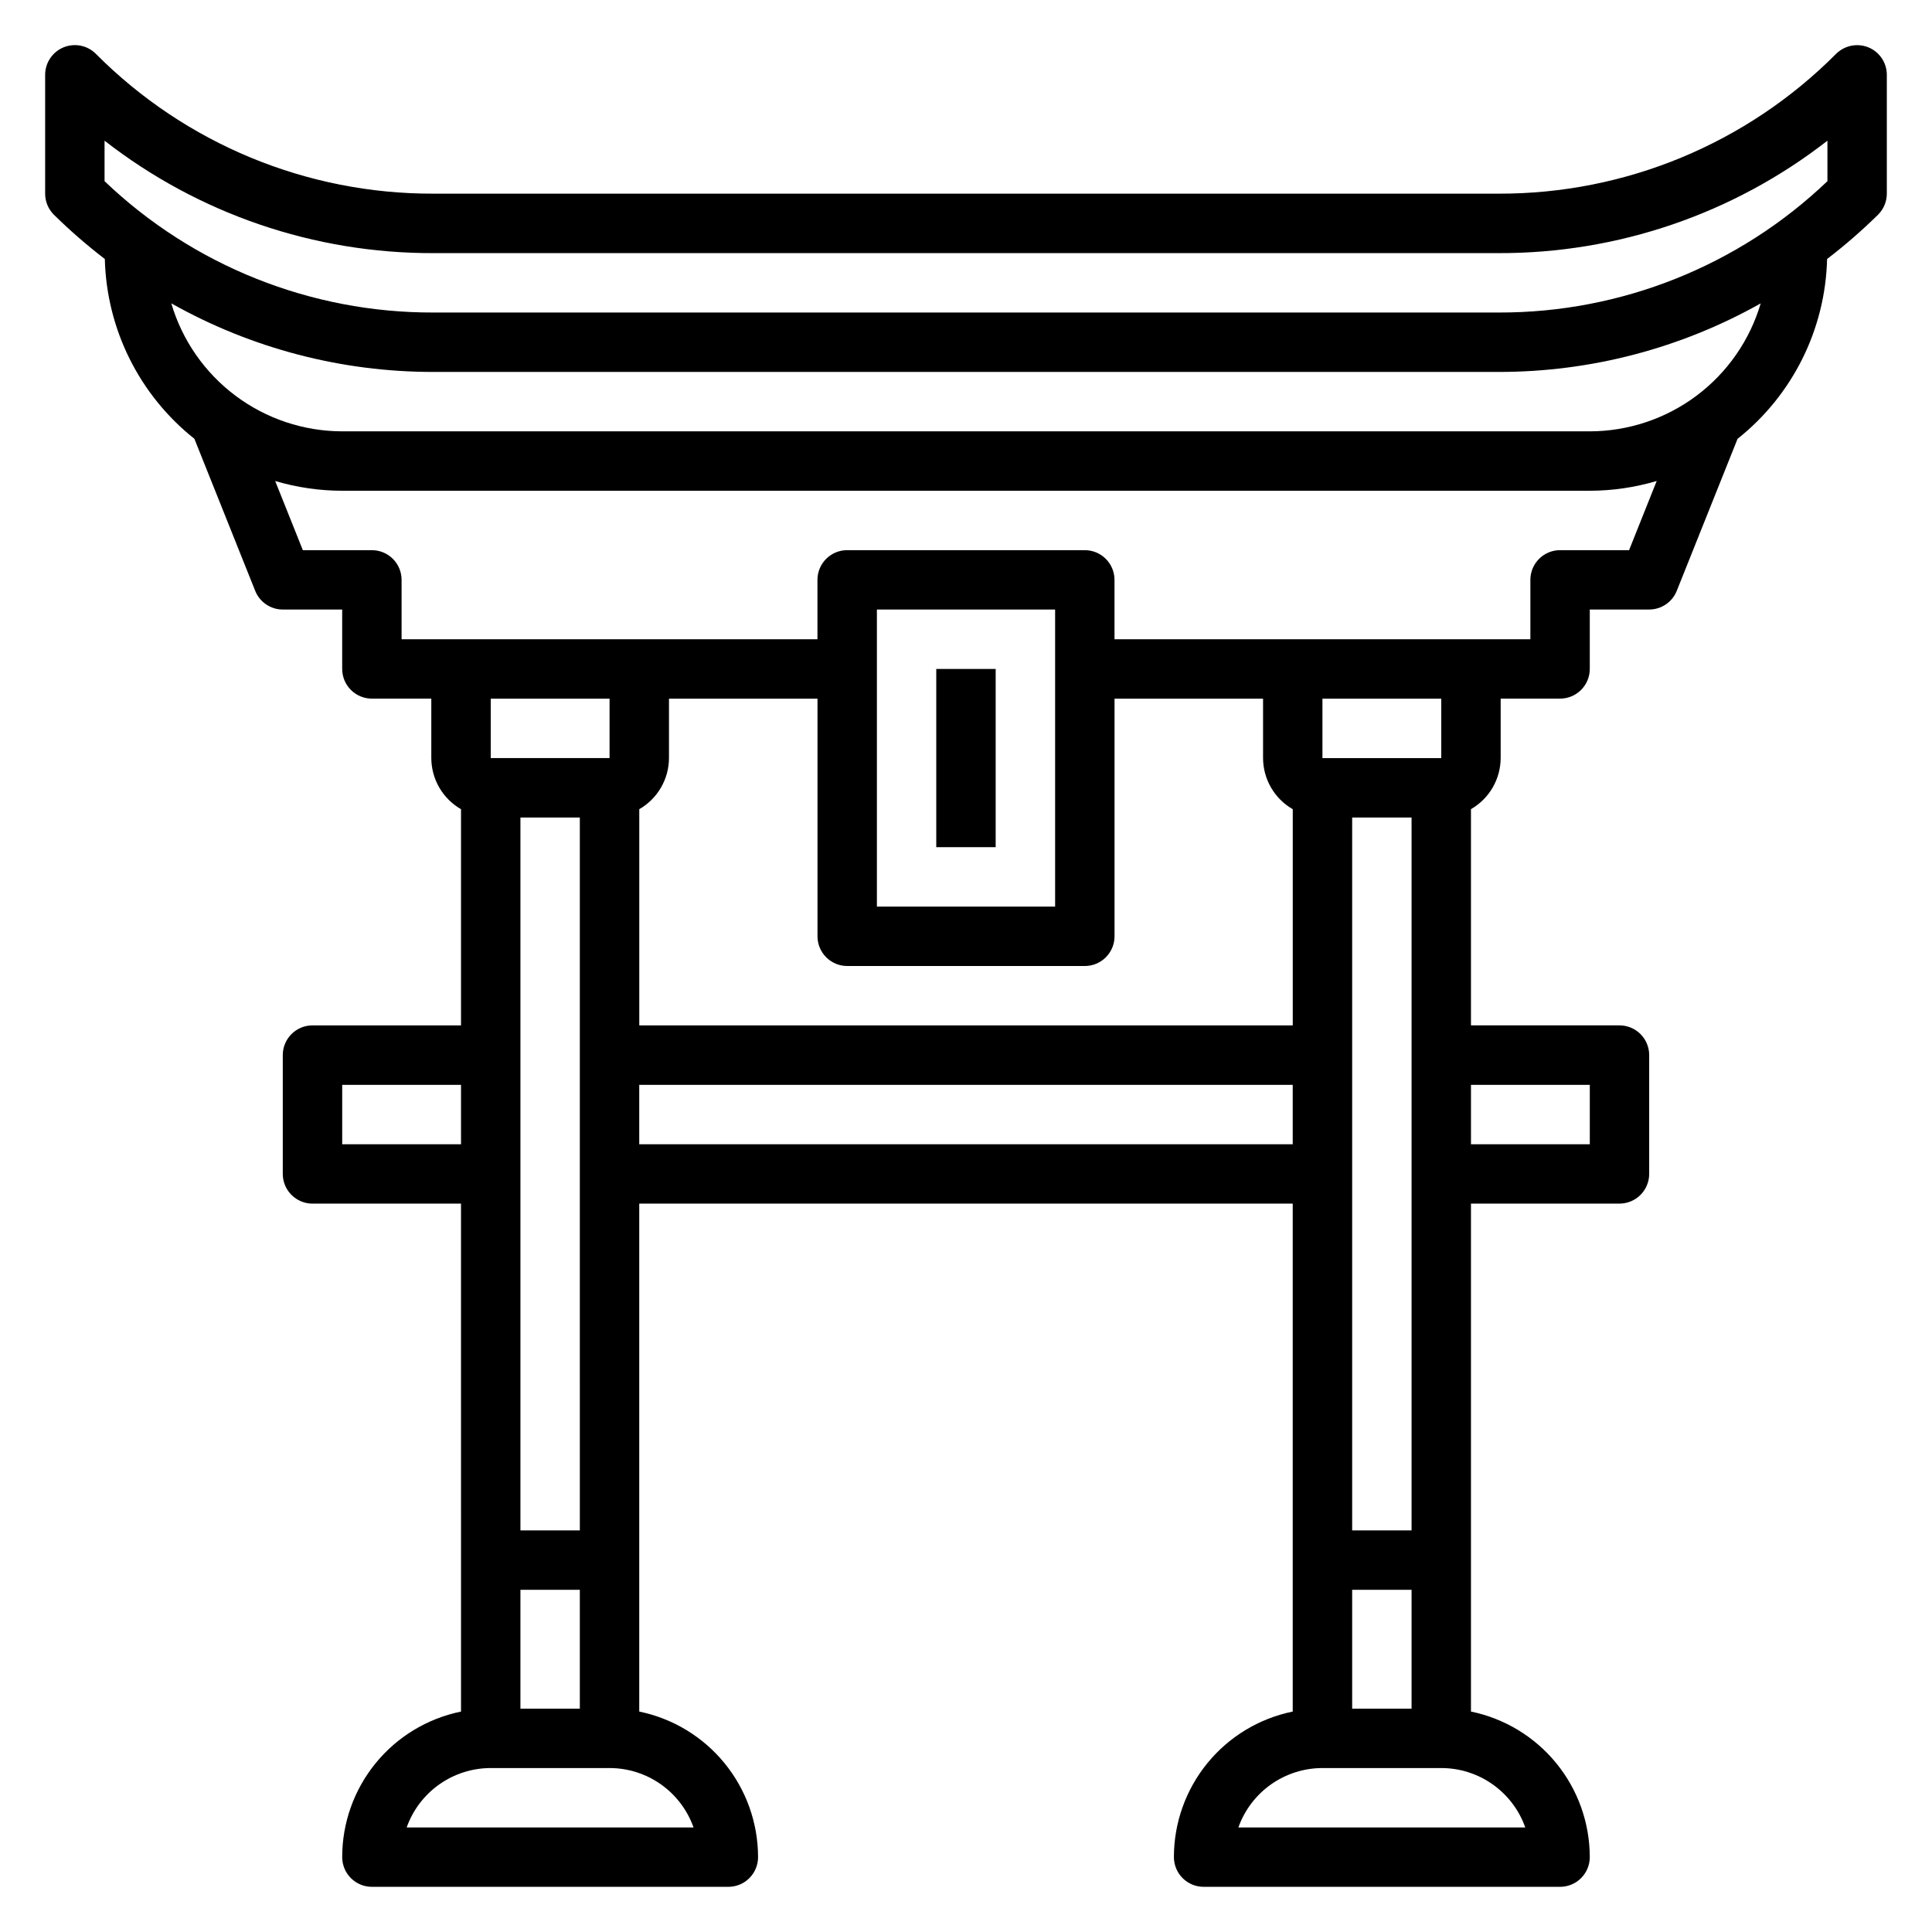<?xml version="1.0" encoding="UTF-8"?>
<!-- Uploaded to: ICON Repo, www.iconrepo.com, Generator: ICON Repo Mixer Tools -->
<svg fill="#000000" width="800px" height="800px" version="1.1" viewBox="144 144 512 512" xmlns="http://www.w3.org/2000/svg">
 <g>
  <path d="m639.17 156.56c-2.945-1.203-6.32-0.531-8.582 1.703-23.668 23.805-55.879 37.152-89.449 37.059h-282.28c-33.57 0.094-65.785-13.25-89.457-37.059-2.25-2.254-5.637-2.926-8.582-1.707-2.941 1.223-4.856 4.094-4.856 7.277v31.488c0 2.09 0.824 4.09 2.301 5.566 4.258 4.191 8.773 8.117 13.516 11.754 0.461 18.613 9.152 36.062 23.734 47.641l16.113 40.289c1.191 2.996 4.09 4.961 7.312 4.961h15.742v15.742h0.004c0 2.09 0.828 4.09 2.305 5.566 1.477 1.477 3.477 2.305 5.566 2.305h15.742v15.746c0.02 5.598 3.019 10.766 7.875 13.555v57.293h-39.363c-4.348 0-7.871 3.523-7.871 7.871v31.488c0 2.09 0.828 4.09 2.305 5.566 1.477 1.477 3.481 2.309 5.566 2.309h39.359l0.004 134.61c-8.891 1.816-16.883 6.644-22.621 13.676-5.738 7.027-8.871 15.824-8.867 24.898 0 2.086 0.828 4.09 2.305 5.566 1.477 1.477 3.477 2.305 5.566 2.305h94.465c2.086 0 4.09-0.828 5.566-2.305 1.477-1.477 2.305-3.481 2.305-5.566-0.008-9.07-3.144-17.863-8.883-24.891-5.734-7.027-13.719-11.859-22.605-13.684v-134.61h173.18v134.61c-8.891 1.816-16.879 6.644-22.617 13.676-5.738 7.027-8.871 15.824-8.871 24.898 0 2.086 0.832 4.09 2.309 5.566 1.473 1.477 3.477 2.305 5.566 2.305h94.461c2.09 0 4.09-0.828 5.566-2.305 1.477-1.477 2.309-3.481 2.309-5.566-0.012-9.07-3.148-17.863-8.883-24.891-5.738-7.027-13.723-11.859-22.605-13.684v-134.61h39.359c2.086 0 4.09-0.832 5.566-2.309 1.477-1.477 2.305-3.477 2.305-5.566v-31.488c0-2.086-0.828-4.09-2.305-5.566s-3.481-2.305-5.566-2.305h-39.359v-57.301c4.852-2.789 7.852-7.949 7.871-13.547v-15.746h15.742c2.09 0 4.09-0.828 5.566-2.305 1.477-1.477 2.309-3.477 2.309-5.566v-15.742h15.742c3.215 0 6.109-1.961 7.305-4.945l16.113-40.289c14.586-11.582 23.277-29.039 23.727-47.656 4.746-3.637 9.262-7.566 13.527-11.762 1.473-1.473 2.301-3.473 2.305-5.559v-31.488c0-3.184-1.922-6.055-4.863-7.273zm-333.63 172.59v15.742l-31.488 0.004v-15.746zm62.977 70.848h62.977v0.004c2.086 0 4.09-0.832 5.566-2.309 1.473-1.477 2.305-3.477 2.305-5.566v-62.977h39.359v15.746c0.016 5.598 3.016 10.766 7.871 13.555v57.293h-173.18v-57.301c4.852-2.789 7.852-7.949 7.871-13.547v-15.746h39.359v62.977c0 2.09 0.832 4.09 2.309 5.566 1.477 1.477 3.477 2.309 5.566 2.309zm7.871-15.742v-78.719h47.23v78.719zm125.95 212.55v-31.488h15.742v31.488zm0-47.23v-188.93h15.742v188.93zm-220.42 47.23v-31.488h15.742v31.488zm15.742-236.16 0.004 188.93h-15.746v-188.93zm-62.973 86.59v-15.742h31.488v15.742zm93.109 181.06h-76.027c1.633-4.606 4.652-8.59 8.641-11.41 3.988-2.816 8.75-4.332 13.637-4.336h31.488c4.883 0 9.645 1.516 13.633 4.336 3.984 2.82 7 6.805 8.629 11.41zm-14.391-181.06v-15.742h173.18v15.742zm234.81 181.06h-76.031c1.637-4.606 4.652-8.59 8.641-11.41 3.992-2.816 8.754-4.332 13.637-4.336h31.488c4.887 0 9.648 1.516 13.633 4.336 3.988 2.82 7.004 6.805 8.633 11.41zm17.098-196.8v15.742h-31.488v-15.742zm-39.363-86.594h-31.488v-15.746h31.488zm49.773-55.105h-18.285c-4.348 0-7.871 3.527-7.871 7.875v15.742h-110.21v-15.742c0-2.09-0.832-4.094-2.305-5.566-1.477-1.477-3.481-2.309-5.566-2.309h-62.977c-4.348 0-7.875 3.527-7.875 7.875v15.742h-110.21v-15.742c0-2.09-0.828-4.094-2.305-5.566-1.477-1.477-3.481-2.309-5.566-2.309h-18.297l-7.328-18.324c5.766 1.703 11.742 2.574 17.754 2.582h330.62c6.008-0.012 11.98-0.883 17.742-2.59zm-10.41-31.488h-330.62c-10.199-0.016-20.117-3.324-28.281-9.438s-14.133-14.699-17.016-24.48c21.207 11.938 45.133 18.199 69.469 18.176h282.28c24.332 0.023 48.258-6.234 69.461-18.168-2.887 9.777-8.852 18.359-17.016 24.473-8.16 6.109-18.074 9.422-28.27 9.438zm62.977-66.297c-23.469 22.422-54.699 34.895-87.152 34.809h-282.28c-32.453 0.09-63.684-12.383-87.148-34.809v-10.73c24.902 19.395 55.586 29.887 87.148 29.797h282.28c31.562 0.086 62.246-10.402 87.152-29.797z"/>
  <path d="m392.12 321.28h15.742v47.23h-15.742z"/>
 </g>
</svg>